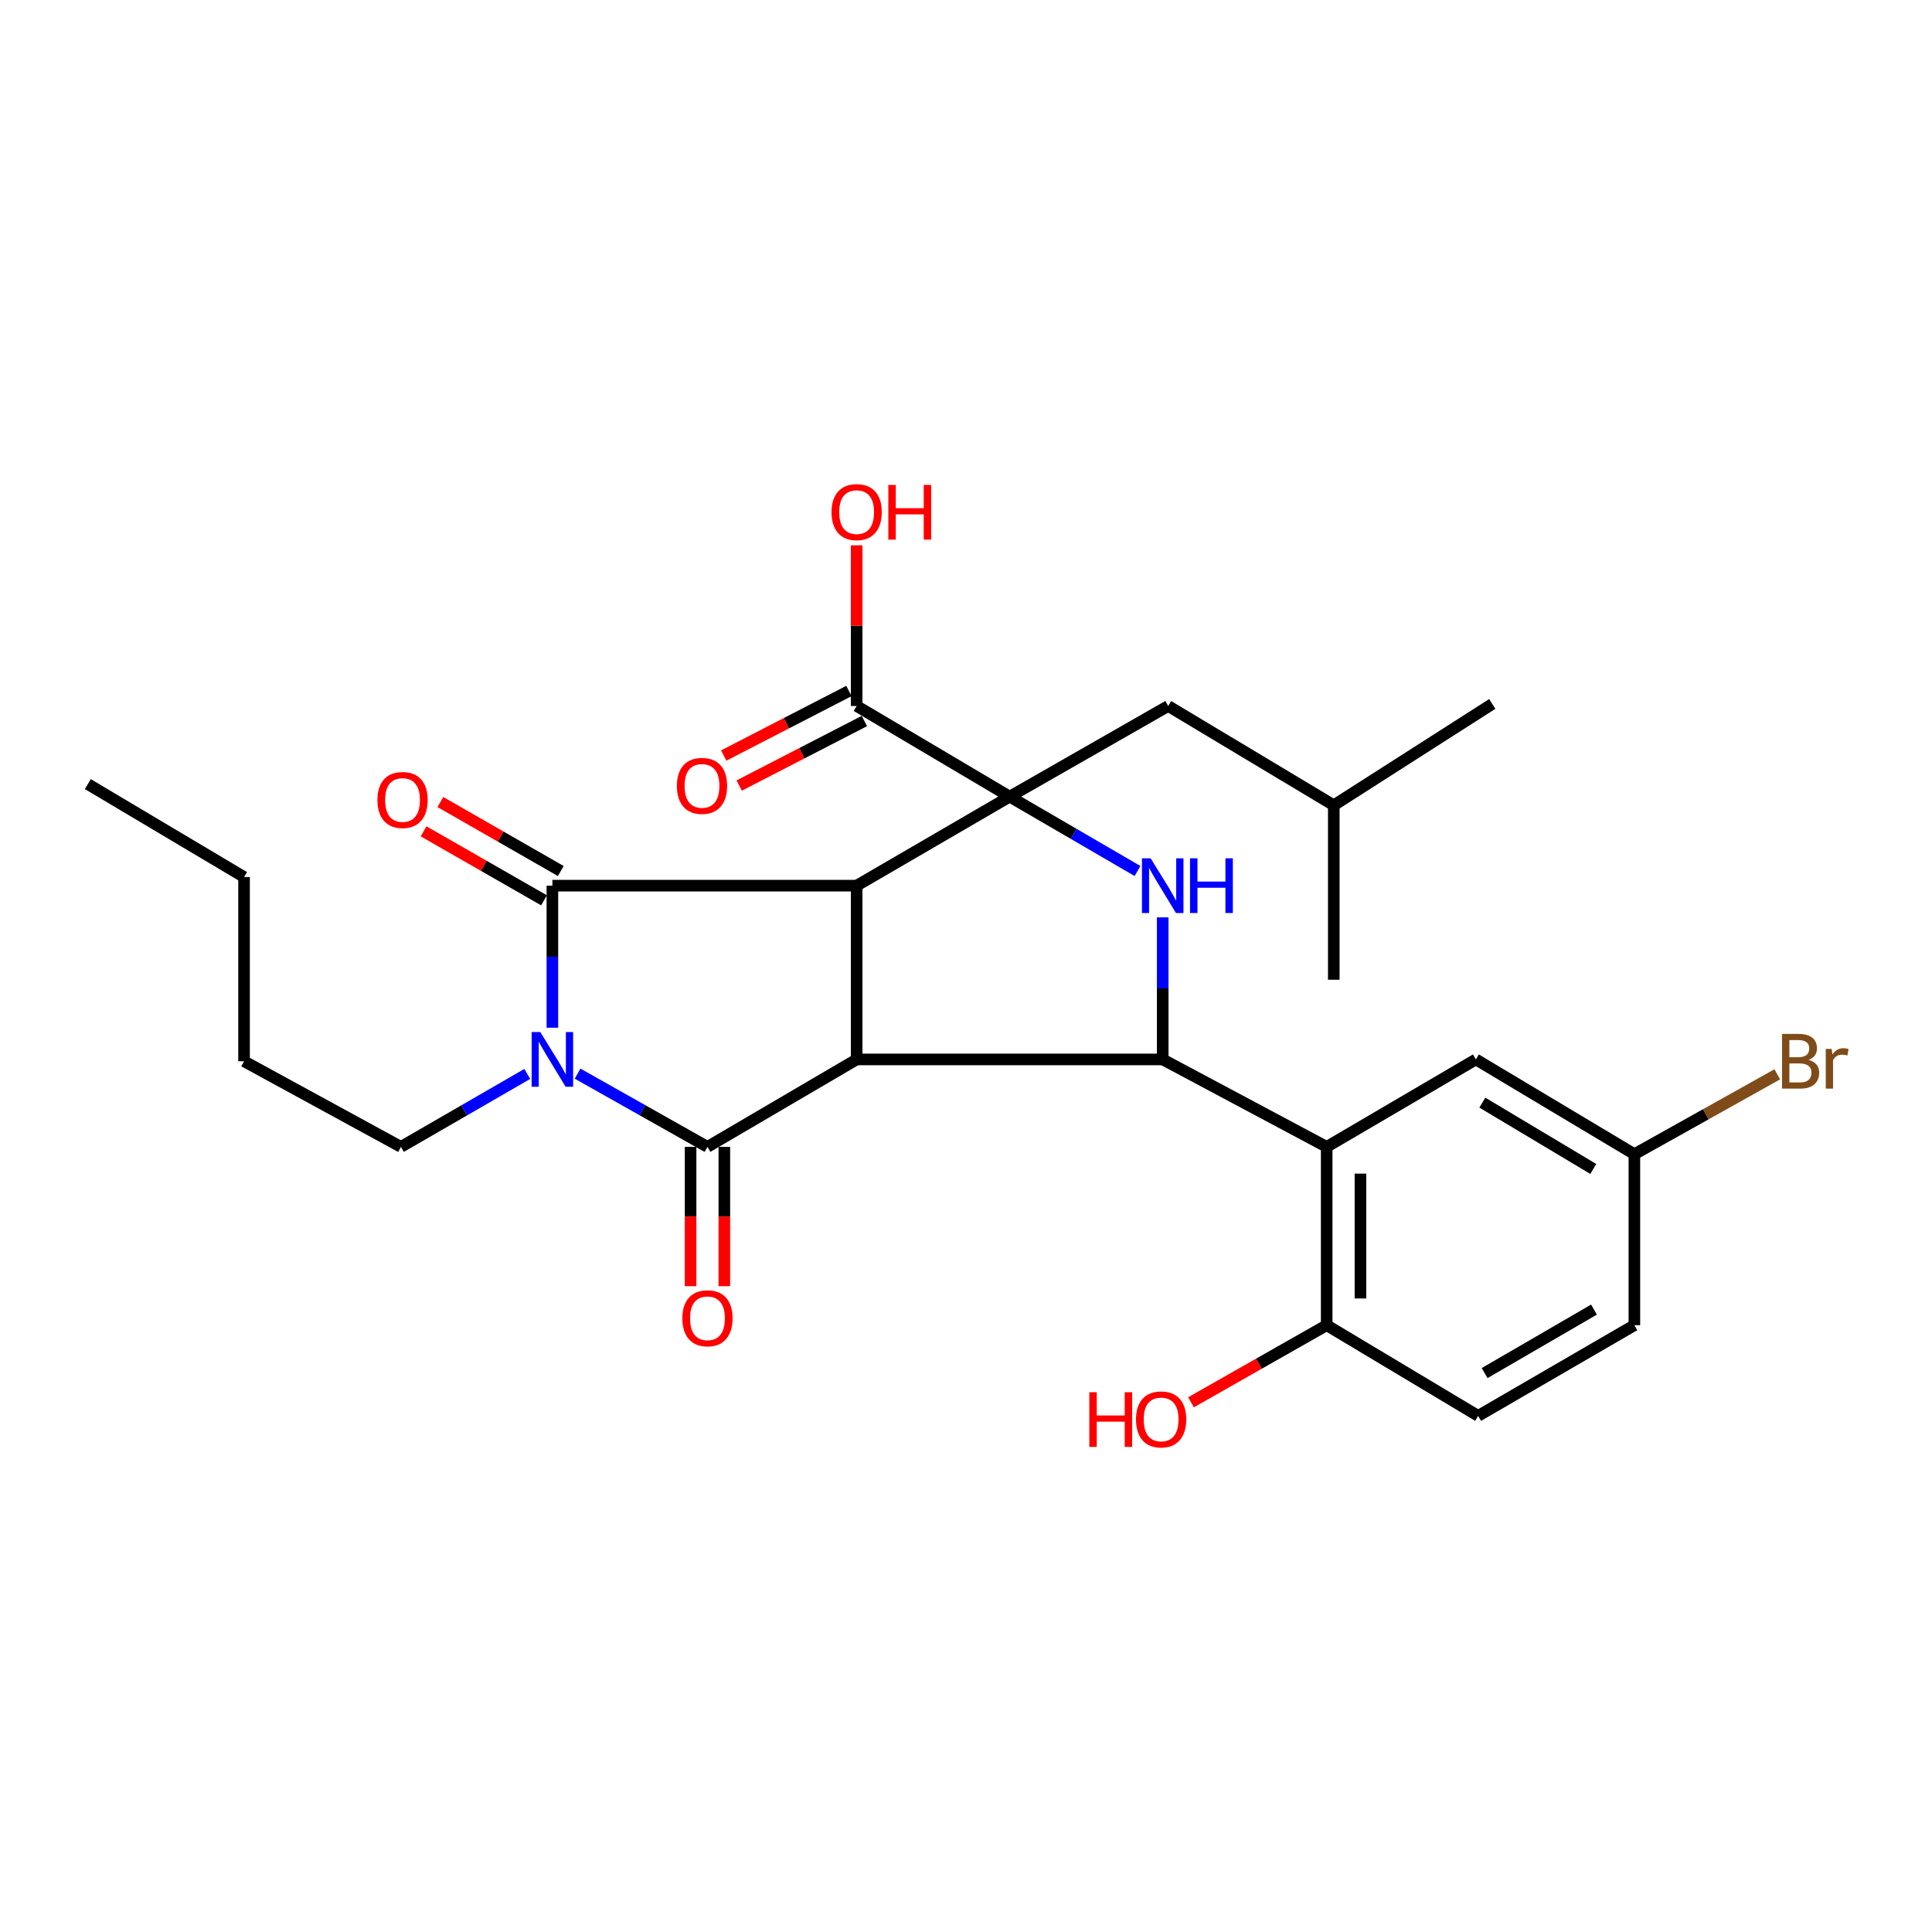 <?xml version='1.0' encoding='iso-8859-1'?>
<svg version='1.1' baseProfile='full'
              xmlns='http://www.w3.org/2000/svg'
                      xmlns:rdkit='http://www.rdkit.org/xml'
                      xmlns:xlink='http://www.w3.org/1999/xlink'
                  xml:space='preserve'
width='1000px' height='1000px' viewBox='0 0 1000 1000'>
<!-- END OF HEADER -->
<rect style='opacity:1.0;fill:#FFFFFF;stroke:none' width='1000' height='1000' x='0' y='0'> </rect>
<path class='bond-0' d='M 443.402,458.419 L 443.402,548.357' style='fill:none;fill-rule:evenodd;stroke:#000000;stroke-width:6px;stroke-linecap:butt;stroke-linejoin:miter;stroke-opacity:1' />
<path class='bond-1' d='M 443.402,458.419 L 285.916,458.419' style='fill:none;fill-rule:evenodd;stroke:#000000;stroke-width:6px;stroke-linecap:butt;stroke-linejoin:miter;stroke-opacity:1' />
<path class='bond-4' d='M 443.402,458.419 L 522.611,412.338' style='fill:none;fill-rule:evenodd;stroke:#000000;stroke-width:6px;stroke-linecap:butt;stroke-linejoin:miter;stroke-opacity:1' />
<path class='bond-3' d='M 443.402,548.357 L 366.183,593.622' style='fill:none;fill-rule:evenodd;stroke:#000000;stroke-width:6px;stroke-linecap:butt;stroke-linejoin:miter;stroke-opacity:1' />
<path class='bond-5' d='M 443.402,548.357 L 601.819,548.357' style='fill:none;fill-rule:evenodd;stroke:#000000;stroke-width:6px;stroke-linecap:butt;stroke-linejoin:miter;stroke-opacity:1' />
<path class='bond-2' d='M 285.916,458.419 L 285.916,495.184' style='fill:none;fill-rule:evenodd;stroke:#000000;stroke-width:6px;stroke-linecap:butt;stroke-linejoin:miter;stroke-opacity:1' />
<path class='bond-2' d='M 285.916,495.184 L 285.916,531.948' style='fill:none;fill-rule:evenodd;stroke:#0000FF;stroke-width:6px;stroke-linecap:butt;stroke-linejoin:miter;stroke-opacity:1' />
<path class='bond-9' d='M 290.26,450.837 L 259.098,432.985' style='fill:none;fill-rule:evenodd;stroke:#000000;stroke-width:6px;stroke-linecap:butt;stroke-linejoin:miter;stroke-opacity:1' />
<path class='bond-9' d='M 259.098,432.985 L 227.936,415.134' style='fill:none;fill-rule:evenodd;stroke:#FF0000;stroke-width:6px;stroke-linecap:butt;stroke-linejoin:miter;stroke-opacity:1' />
<path class='bond-9' d='M 281.573,466.001 L 250.411,448.15' style='fill:none;fill-rule:evenodd;stroke:#000000;stroke-width:6px;stroke-linecap:butt;stroke-linejoin:miter;stroke-opacity:1' />
<path class='bond-9' d='M 250.411,448.15 L 219.249,430.299' style='fill:none;fill-rule:evenodd;stroke:#FF0000;stroke-width:6px;stroke-linecap:butt;stroke-linejoin:miter;stroke-opacity:1' />
<path class='bond-15' d='M 272.913,555.865 L 240.223,574.743' style='fill:none;fill-rule:evenodd;stroke:#0000FF;stroke-width:6px;stroke-linecap:butt;stroke-linejoin:miter;stroke-opacity:1' />
<path class='bond-15' d='M 240.223,574.743 L 207.533,593.622' style='fill:none;fill-rule:evenodd;stroke:#000000;stroke-width:6px;stroke-linecap:butt;stroke-linejoin:miter;stroke-opacity:1' />
<path class='bond-29' d='M 298.96,555.712 L 332.572,574.667' style='fill:none;fill-rule:evenodd;stroke:#0000FF;stroke-width:6px;stroke-linecap:butt;stroke-linejoin:miter;stroke-opacity:1' />
<path class='bond-29' d='M 332.572,574.667 L 366.183,593.622' style='fill:none;fill-rule:evenodd;stroke:#000000;stroke-width:6px;stroke-linecap:butt;stroke-linejoin:miter;stroke-opacity:1' />
<path class='bond-10' d='M 357.445,593.622 L 357.445,629.672' style='fill:none;fill-rule:evenodd;stroke:#000000;stroke-width:6px;stroke-linecap:butt;stroke-linejoin:miter;stroke-opacity:1' />
<path class='bond-10' d='M 357.445,629.672 L 357.445,665.722' style='fill:none;fill-rule:evenodd;stroke:#FF0000;stroke-width:6px;stroke-linecap:butt;stroke-linejoin:miter;stroke-opacity:1' />
<path class='bond-10' d='M 374.922,593.622 L 374.922,629.672' style='fill:none;fill-rule:evenodd;stroke:#000000;stroke-width:6px;stroke-linecap:butt;stroke-linejoin:miter;stroke-opacity:1' />
<path class='bond-10' d='M 374.922,629.672 L 374.922,665.722' style='fill:none;fill-rule:evenodd;stroke:#FF0000;stroke-width:6px;stroke-linecap:butt;stroke-linejoin:miter;stroke-opacity:1' />
<path class='bond-6' d='M 522.611,412.338 L 555.7,431.588' style='fill:none;fill-rule:evenodd;stroke:#000000;stroke-width:6px;stroke-linecap:butt;stroke-linejoin:miter;stroke-opacity:1' />
<path class='bond-6' d='M 555.7,431.588 L 588.788,450.838' style='fill:none;fill-rule:evenodd;stroke:#0000FF;stroke-width:6px;stroke-linecap:butt;stroke-linejoin:miter;stroke-opacity:1' />
<path class='bond-8' d='M 522.611,412.338 L 443.402,365.423' style='fill:none;fill-rule:evenodd;stroke:#000000;stroke-width:6px;stroke-linecap:butt;stroke-linejoin:miter;stroke-opacity:1' />
<path class='bond-11' d='M 522.611,412.338 L 604.655,365.423' style='fill:none;fill-rule:evenodd;stroke:#000000;stroke-width:6px;stroke-linecap:butt;stroke-linejoin:miter;stroke-opacity:1' />
<path class='bond-7' d='M 601.819,548.357 L 686.689,593.622' style='fill:none;fill-rule:evenodd;stroke:#000000;stroke-width:6px;stroke-linecap:butt;stroke-linejoin:miter;stroke-opacity:1' />
<path class='bond-28' d='M 601.819,548.357 L 601.819,511.592' style='fill:none;fill-rule:evenodd;stroke:#000000;stroke-width:6px;stroke-linecap:butt;stroke-linejoin:miter;stroke-opacity:1' />
<path class='bond-28' d='M 601.819,511.592 L 601.819,474.827' style='fill:none;fill-rule:evenodd;stroke:#0000FF;stroke-width:6px;stroke-linecap:butt;stroke-linejoin:miter;stroke-opacity:1' />
<path class='bond-12' d='M 686.689,593.622 L 686.689,685.919' style='fill:none;fill-rule:evenodd;stroke:#000000;stroke-width:6px;stroke-linecap:butt;stroke-linejoin:miter;stroke-opacity:1' />
<path class='bond-12' d='M 704.166,607.466 L 704.166,672.074' style='fill:none;fill-rule:evenodd;stroke:#000000;stroke-width:6px;stroke-linecap:butt;stroke-linejoin:miter;stroke-opacity:1' />
<path class='bond-13' d='M 686.689,593.622 L 763.917,548.357' style='fill:none;fill-rule:evenodd;stroke:#000000;stroke-width:6px;stroke-linecap:butt;stroke-linejoin:miter;stroke-opacity:1' />
<path class='bond-14' d='M 439.398,357.656 L 407.001,374.357' style='fill:none;fill-rule:evenodd;stroke:#000000;stroke-width:6px;stroke-linecap:butt;stroke-linejoin:miter;stroke-opacity:1' />
<path class='bond-14' d='M 407.001,374.357 L 374.605,391.058' style='fill:none;fill-rule:evenodd;stroke:#FF0000;stroke-width:6px;stroke-linecap:butt;stroke-linejoin:miter;stroke-opacity:1' />
<path class='bond-14' d='M 447.406,373.19 L 415.01,389.891' style='fill:none;fill-rule:evenodd;stroke:#000000;stroke-width:6px;stroke-linecap:butt;stroke-linejoin:miter;stroke-opacity:1' />
<path class='bond-14' d='M 415.01,389.891 L 382.613,406.592' style='fill:none;fill-rule:evenodd;stroke:#FF0000;stroke-width:6px;stroke-linecap:butt;stroke-linejoin:miter;stroke-opacity:1' />
<path class='bond-18' d='M 443.402,365.423 L 443.402,323.841' style='fill:none;fill-rule:evenodd;stroke:#000000;stroke-width:6px;stroke-linecap:butt;stroke-linejoin:miter;stroke-opacity:1' />
<path class='bond-18' d='M 443.402,323.841 L 443.402,282.26' style='fill:none;fill-rule:evenodd;stroke:#FF0000;stroke-width:6px;stroke-linecap:butt;stroke-linejoin:miter;stroke-opacity:1' />
<path class='bond-22' d='M 604.655,365.423 L 690.359,416.814' style='fill:none;fill-rule:evenodd;stroke:#000000;stroke-width:6px;stroke-linecap:butt;stroke-linejoin:miter;stroke-opacity:1' />
<path class='bond-16' d='M 686.689,685.919 L 765.082,732.854' style='fill:none;fill-rule:evenodd;stroke:#000000;stroke-width:6px;stroke-linecap:butt;stroke-linejoin:miter;stroke-opacity:1' />
<path class='bond-20' d='M 686.689,685.919 L 651.573,705.871' style='fill:none;fill-rule:evenodd;stroke:#000000;stroke-width:6px;stroke-linecap:butt;stroke-linejoin:miter;stroke-opacity:1' />
<path class='bond-20' d='M 651.573,705.871 L 616.458,725.824' style='fill:none;fill-rule:evenodd;stroke:#FF0000;stroke-width:6px;stroke-linecap:butt;stroke-linejoin:miter;stroke-opacity:1' />
<path class='bond-17' d='M 763.917,548.357 L 845.951,597.408' style='fill:none;fill-rule:evenodd;stroke:#000000;stroke-width:6px;stroke-linecap:butt;stroke-linejoin:miter;stroke-opacity:1' />
<path class='bond-17' d='M 767.253,570.714 L 824.677,605.05' style='fill:none;fill-rule:evenodd;stroke:#000000;stroke-width:6px;stroke-linecap:butt;stroke-linejoin:miter;stroke-opacity:1' />
<path class='bond-23' d='M 207.533,593.622 L 126.324,549.308' style='fill:none;fill-rule:evenodd;stroke:#000000;stroke-width:6px;stroke-linecap:butt;stroke-linejoin:miter;stroke-opacity:1' />
<path class='bond-30' d='M 765.082,732.854 L 845.951,685.919' style='fill:none;fill-rule:evenodd;stroke:#000000;stroke-width:6px;stroke-linecap:butt;stroke-linejoin:miter;stroke-opacity:1' />
<path class='bond-30' d='M 768.44,710.698 L 825.048,677.843' style='fill:none;fill-rule:evenodd;stroke:#000000;stroke-width:6px;stroke-linecap:butt;stroke-linejoin:miter;stroke-opacity:1' />
<path class='bond-19' d='M 845.951,597.408 L 845.951,685.919' style='fill:none;fill-rule:evenodd;stroke:#000000;stroke-width:6px;stroke-linecap:butt;stroke-linejoin:miter;stroke-opacity:1' />
<path class='bond-21' d='M 845.951,597.408 L 882.931,576.736' style='fill:none;fill-rule:evenodd;stroke:#000000;stroke-width:6px;stroke-linecap:butt;stroke-linejoin:miter;stroke-opacity:1' />
<path class='bond-21' d='M 882.931,576.736 L 919.911,556.063' style='fill:none;fill-rule:evenodd;stroke:#7F4C19;stroke-width:6px;stroke-linecap:butt;stroke-linejoin:miter;stroke-opacity:1' />
<path class='bond-25' d='M 690.359,416.814 L 772.393,364.364' style='fill:none;fill-rule:evenodd;stroke:#000000;stroke-width:6px;stroke-linecap:butt;stroke-linejoin:miter;stroke-opacity:1' />
<path class='bond-26' d='M 690.359,416.814 L 690.359,507.111' style='fill:none;fill-rule:evenodd;stroke:#000000;stroke-width:6px;stroke-linecap:butt;stroke-linejoin:miter;stroke-opacity:1' />
<path class='bond-24' d='M 126.324,549.308 L 126.324,453.953' style='fill:none;fill-rule:evenodd;stroke:#000000;stroke-width:6px;stroke-linecap:butt;stroke-linejoin:miter;stroke-opacity:1' />
<path class='bond-27' d='M 126.324,453.953 L 45.455,405.853' style='fill:none;fill-rule:evenodd;stroke:#000000;stroke-width:6px;stroke-linecap:butt;stroke-linejoin:miter;stroke-opacity:1' />
<path  class='atom-3' d='M 279.656 534.197
L 288.936 549.197
Q 289.856 550.677, 291.336 553.357
Q 292.816 556.037, 292.896 556.197
L 292.896 534.197
L 296.656 534.197
L 296.656 562.517
L 292.776 562.517
L 282.816 546.117
Q 281.656 544.197, 280.416 541.997
Q 279.216 539.797, 278.856 539.117
L 278.856 562.517
L 275.176 562.517
L 275.176 534.197
L 279.656 534.197
' fill='#0000FF'/>
<path  class='atom-7' d='M 595.559 444.259
L 604.839 459.259
Q 605.759 460.739, 607.239 463.419
Q 608.719 466.099, 608.799 466.259
L 608.799 444.259
L 612.559 444.259
L 612.559 472.579
L 608.679 472.579
L 598.719 456.179
Q 597.559 454.259, 596.319 452.059
Q 595.119 449.859, 594.759 449.179
L 594.759 472.579
L 591.079 472.579
L 591.079 444.259
L 595.559 444.259
' fill='#0000FF'/>
<path  class='atom-7' d='M 615.959 444.259
L 619.799 444.259
L 619.799 456.299
L 634.279 456.299
L 634.279 444.259
L 638.119 444.259
L 638.119 472.579
L 634.279 472.579
L 634.279 459.499
L 619.799 459.499
L 619.799 472.579
L 615.959 472.579
L 615.959 444.259
' fill='#0000FF'/>
<path  class='atom-10' d='M 195.358 414.069
Q 195.358 407.269, 198.718 403.469
Q 202.078 399.669, 208.358 399.669
Q 214.638 399.669, 217.998 403.469
Q 221.358 407.269, 221.358 414.069
Q 221.358 420.949, 217.958 424.869
Q 214.558 428.749, 208.358 428.749
Q 202.118 428.749, 198.718 424.869
Q 195.358 420.989, 195.358 414.069
M 208.358 425.549
Q 212.678 425.549, 214.998 422.669
Q 217.358 419.749, 217.358 414.069
Q 217.358 408.509, 214.998 405.709
Q 212.678 402.869, 208.358 402.869
Q 204.038 402.869, 201.678 405.669
Q 199.358 408.469, 199.358 414.069
Q 199.358 419.789, 201.678 422.669
Q 204.038 425.549, 208.358 425.549
' fill='#FF0000'/>
<path  class='atom-11' d='M 353.183 682.338
Q 353.183 675.538, 356.543 671.738
Q 359.903 667.938, 366.183 667.938
Q 372.463 667.938, 375.823 671.738
Q 379.183 675.538, 379.183 682.338
Q 379.183 689.218, 375.783 693.138
Q 372.383 697.018, 366.183 697.018
Q 359.943 697.018, 356.543 693.138
Q 353.183 689.258, 353.183 682.338
M 366.183 693.818
Q 370.503 693.818, 372.823 690.938
Q 375.183 688.018, 375.183 682.338
Q 375.183 676.778, 372.823 673.978
Q 370.503 671.138, 366.183 671.138
Q 361.863 671.138, 359.503 673.938
Q 357.183 676.738, 357.183 682.338
Q 357.183 688.058, 359.503 690.938
Q 361.863 693.818, 366.183 693.818
' fill='#FF0000'/>
<path  class='atom-15' d='M 350.358 406.768
Q 350.358 399.968, 353.718 396.168
Q 357.078 392.368, 363.358 392.368
Q 369.638 392.368, 372.998 396.168
Q 376.358 399.968, 376.358 406.768
Q 376.358 413.648, 372.958 417.568
Q 369.558 421.448, 363.358 421.448
Q 357.118 421.448, 353.718 417.568
Q 350.358 413.688, 350.358 406.768
M 363.358 418.248
Q 367.678 418.248, 369.998 415.368
Q 372.358 412.448, 372.358 406.768
Q 372.358 401.208, 369.998 398.408
Q 367.678 395.568, 363.358 395.568
Q 359.038 395.568, 356.678 398.368
Q 354.358 401.168, 354.358 406.768
Q 354.358 412.488, 356.678 415.368
Q 359.038 418.248, 363.358 418.248
' fill='#FF0000'/>
<path  class='atom-19' d='M 430.402 265.069
Q 430.402 258.269, 433.762 254.469
Q 437.122 250.669, 443.402 250.669
Q 449.682 250.669, 453.042 254.469
Q 456.402 258.269, 456.402 265.069
Q 456.402 271.949, 453.002 275.869
Q 449.602 279.749, 443.402 279.749
Q 437.162 279.749, 433.762 275.869
Q 430.402 271.989, 430.402 265.069
M 443.402 276.549
Q 447.722 276.549, 450.042 273.669
Q 452.402 270.749, 452.402 265.069
Q 452.402 259.509, 450.042 256.709
Q 447.722 253.869, 443.402 253.869
Q 439.082 253.869, 436.722 256.669
Q 434.402 259.469, 434.402 265.069
Q 434.402 270.789, 436.722 273.669
Q 439.082 276.549, 443.402 276.549
' fill='#FF0000'/>
<path  class='atom-19' d='M 459.802 250.989
L 463.642 250.989
L 463.642 263.029
L 478.122 263.029
L 478.122 250.989
L 481.962 250.989
L 481.962 279.309
L 478.122 279.309
L 478.122 266.229
L 463.642 266.229
L 463.642 279.309
L 459.802 279.309
L 459.802 250.989
' fill='#FF0000'/>
<path  class='atom-21' d='M 563.834 720.611
L 567.674 720.611
L 567.674 732.651
L 582.154 732.651
L 582.154 720.611
L 585.994 720.611
L 585.994 748.931
L 582.154 748.931
L 582.154 735.851
L 567.674 735.851
L 567.674 748.931
L 563.834 748.931
L 563.834 720.611
' fill='#FF0000'/>
<path  class='atom-21' d='M 587.994 734.691
Q 587.994 727.891, 591.354 724.091
Q 594.714 720.291, 600.994 720.291
Q 607.274 720.291, 610.634 724.091
Q 613.994 727.891, 613.994 734.691
Q 613.994 741.571, 610.594 745.491
Q 607.194 749.371, 600.994 749.371
Q 594.754 749.371, 591.354 745.491
Q 587.994 741.611, 587.994 734.691
M 600.994 746.171
Q 605.314 746.171, 607.634 743.291
Q 609.994 740.371, 609.994 734.691
Q 609.994 729.131, 607.634 726.331
Q 605.314 723.491, 600.994 723.491
Q 596.674 723.491, 594.314 726.291
Q 591.994 729.091, 591.994 734.691
Q 591.994 740.411, 594.314 743.291
Q 596.674 746.171, 600.994 746.171
' fill='#FF0000'/>
<path  class='atom-22' d='M 936.135 548.588
Q 938.855 549.348, 940.215 551.028
Q 941.615 552.668, 941.615 555.108
Q 941.615 559.028, 939.095 561.268
Q 936.615 563.468, 931.895 563.468
L 922.375 563.468
L 922.375 535.148
L 930.735 535.148
Q 935.575 535.148, 938.015 537.108
Q 940.455 539.068, 940.455 542.668
Q 940.455 546.948, 936.135 548.588
M 926.175 538.348
L 926.175 547.228
L 930.735 547.228
Q 933.535 547.228, 934.975 546.108
Q 936.455 544.948, 936.455 542.668
Q 936.455 538.348, 930.735 538.348
L 926.175 538.348
M 931.895 560.268
Q 934.655 560.268, 936.135 558.948
Q 937.615 557.628, 937.615 555.108
Q 937.615 552.788, 935.975 551.628
Q 934.375 550.428, 931.295 550.428
L 926.175 550.428
L 926.175 560.268
L 931.895 560.268
' fill='#7F4C19'/>
<path  class='atom-22' d='M 948.055 542.908
L 948.495 545.748
Q 950.655 542.548, 954.175 542.548
Q 955.295 542.548, 956.815 542.948
L 956.215 546.308
Q 954.495 545.908, 953.535 545.908
Q 951.855 545.908, 950.735 546.588
Q 949.655 547.228, 948.775 548.788
L 948.775 563.468
L 945.015 563.468
L 945.015 542.908
L 948.055 542.908
' fill='#7F4C19'/>
</svg>
